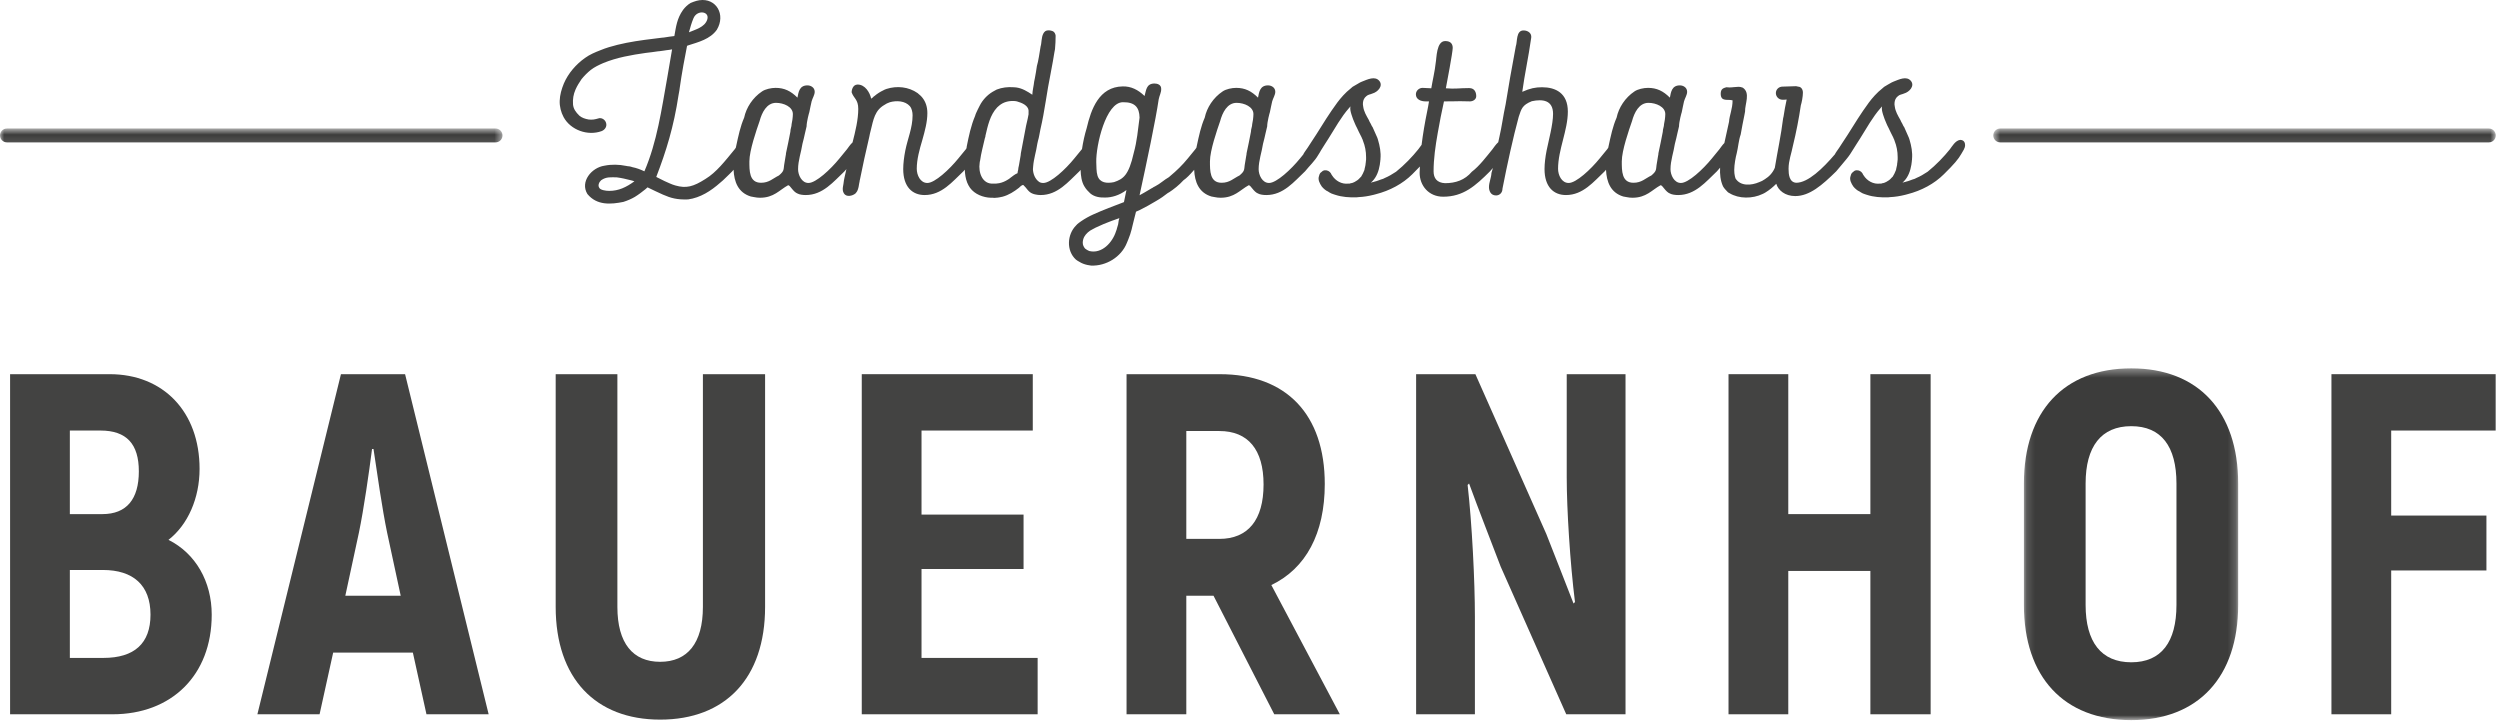 <?xml version="1.0" encoding="UTF-8"?>
<svg width="311px" height="90px" viewBox="0 0 311 90" version="1.1" xmlns="http://www.w3.org/2000/svg" xmlns:xlink="http://www.w3.org/1999/xlink">
    <!-- Generator: Sketch 45.2 (43514) - http://www.bohemiancoding.com/sketch -->
    <title>Group 3</title>
    <desc>Created with Sketch.</desc>
    <defs>
        <polygon id="path-1" points="0.153 44.101 26.807 44.101 26.807 0.343 0.153 0.343"></polygon>
        <polygon id="path-3" points="2.93281906e-15 2.884 2.93281906e-15 0.725 62.509 0.725 62.509 2.884 0 2.884"></polygon>
        <polygon id="path-5" points="63.17 0.725 63.17 2.884 0.659 2.884 0.659 0.725 63.17 0.725"></polygon>
    </defs>
    <g id="Symbols" stroke="none" stroke-width="1" fill="none" fill-rule="evenodd">
        <g id="Navigation" transform="translate(-141, -25)">
            <g id="Group-3" transform="translate(141, 25)">
                <g id="Page-1">
                    <path d="M12.86,81.845 L8.689,81.845 L8.689,70.905 L12.799,70.905 C16.546,70.905 18.722,72.779 18.722,76.466 C18.722,80.032 16.728,81.845 12.86,81.845 L12.86,81.845 Z M8.689,53.559 L12.497,53.559 C15.761,53.559 17.272,55.251 17.272,58.636 C17.272,62.081 15.761,63.955 12.739,63.955 L8.689,63.955 L8.689,53.559 Z M20.958,67.158 C23.376,65.284 24.827,61.96 24.827,58.334 C24.827,51.202 20.294,46.548 13.645,46.548 L1.255,46.548 L1.255,88.856 L14.008,88.856 C21.321,88.856 26.338,84.021 26.338,76.466 C26.338,72.356 24.343,68.85 20.958,67.158 L20.958,67.158 Z" id="Fill-1" fill="#434342"></path>
                    <path d="M42.958,74.109 L44.651,66.251 C45.255,63.35 45.92,58.697 46.282,55.856 L46.464,55.856 C46.887,58.697 47.552,63.35 48.156,66.251 L49.848,74.109 L42.958,74.109 Z M42.414,46.548 L32.019,88.856 L39.755,88.856 L41.447,81.18 L51.359,81.18 L53.052,88.856 L60.788,88.856 L50.392,46.548 L42.414,46.548 Z" id="Fill-3" fill="#434342"></path>
                    <path d="M87.441,75.499 C87.441,80.032 85.506,82.329 82.122,82.329 C78.737,82.329 76.803,80.032 76.803,75.499 L76.803,46.548 L69.127,46.548 L69.127,75.499 C69.127,84.384 74.083,89.521 82.122,89.521 C90.221,89.521 95.177,84.384 95.177,75.499 L95.177,46.548 L87.441,46.548 L87.441,75.499 Z" id="Fill-5" fill="#434342"></path>
                    <polygon id="Fill-7" fill="#434342" points="114.637 70.784 127.33 70.784 127.33 64.015 114.637 64.015 114.637 53.559 128.478 53.559 128.478 46.548 107.203 46.548 107.203 88.856 129.082 88.856 129.082 81.845 114.637 81.845"></polygon>
                    <path d="M151.687,67.038 L147.577,67.038 L147.577,53.62 L151.687,53.62 C155.253,53.62 157.187,55.917 157.187,60.268 C157.187,64.68 155.253,67.038 151.687,67.038 M164.802,60.208 C164.802,51.565 160.028,46.549 151.748,46.549 L140.143,46.549 L140.143,88.856 L147.577,88.856 L147.577,74.109 L150.962,74.109 L158.517,88.856 L166.676,88.856 L158.154,72.779 C162.445,70.724 164.802,66.373 164.802,60.208" id="Fill-9" fill="#434342"></path>
                    <path d="M194.901,59.422 C194.901,63.291 195.324,70.12 195.929,74.895 L195.748,75.076 C194.72,72.477 193.451,69.153 192.363,66.433 L183.539,46.549 L176.165,46.549 L176.165,88.857 L183.478,88.857 L183.478,76.708 C183.478,72.296 183.116,65.104 182.572,60.329 L182.753,60.148 C183.901,63.291 185.412,67.159 186.682,70.483 L194.841,88.857 L202.215,88.857 L202.215,46.549 L194.901,46.549 L194.901,59.422 Z" id="Fill-11" fill="#434342"></path>
                    <polygon id="Fill-13" fill="#434342" points="232.676 63.955 222.462 63.955 222.462 46.548 215.028 46.548 215.028 88.856 222.462 88.856 222.462 71.026 232.676 71.026 232.676 88.856 240.171 88.856 240.171 46.548 232.676 46.548"></polygon>
                    <g id="Group-17" transform="translate(251.621, 45.48)">
                        <mask id="mask-2" fill="white">
                            <use xlink:href="#path-1"></use>
                        </mask>
                        <g id="Clip-16"></g>
                        <path d="M19.131,29.777 C19.131,34.371 17.257,36.909 13.51,36.909 C9.761,36.909 7.829,34.371 7.829,29.777 L7.829,14.668 C7.829,10.074 9.761,7.536 13.51,7.536 C17.257,7.536 19.131,10.074 19.131,14.668 L19.131,29.777 Z M13.51,0.343 C5.109,0.343 0.153,5.722 0.153,14.668 L0.153,29.777 C0.153,38.722 5.109,44.102 13.51,44.102 C21.851,44.102 26.807,38.722 26.807,29.777 L26.807,14.668 C26.807,5.722 21.851,0.343 13.51,0.343 L13.51,0.343 Z" id="Fill-15" fill="#3C3C3B" mask="url(#mask-2)"></path>
                    </g>
                    <polygon id="Fill-18" fill="#434342" points="290.032 88.856 297.464 88.856 297.464 70.966 309.312 70.966 309.312 64.136 297.464 64.136 297.464 53.559 310.46 53.559 310.46 46.548 290.032 46.548"></polygon>
                    <g id="Group-22" transform="translate(0, 15.26)">
                        <mask id="mask-4" fill="white">
                            <use xlink:href="#path-3"></use>
                        </mask>
                        <g id="Clip-21"></g>
                        <path d="M61.645,0.725 L0.863,0.725 C0.388,0.725 -0.001,1.112 -0.001,1.589 C-0.001,2.066 0.388,2.452 0.863,2.452 L61.645,2.452 C62.122,2.452 62.509,2.066 62.509,1.589 C62.509,1.112 62.122,0.725 61.645,0.725" id="Fill-20" fill="#3C3C3B" mask="url(#mask-4)"></path>
                    </g>
                    <path d="M207.007,15.436 C207.007,15.77 206.852,16.029 206.852,16.392 C206.671,17.352 206.515,18.101 206.308,19.06 C206.308,19.293 206.256,19.293 206.075,20.534 C205.997,21.132 206.075,21.285 205.43,21.829 C204.678,22.192 204.212,22.736 203.202,22.736 C201.728,22.736 201.751,21.236 201.751,20.068 C201.751,18.723 202.634,16.187 203.021,15.073 C203.306,14.011 203.901,12.794 205.067,12.794 C206.023,12.794 207.163,13.286 207.163,14.192 C207.163,14.581 207.059,15.28 207.007,15.436 L207.007,15.436 Z M155.774,15.436 C155.774,15.77 155.617,16.029 155.617,16.392 C155.435,17.352 155.282,18.101 155.075,19.06 C155.075,19.293 155.023,19.293 154.842,20.534 C154.764,21.132 154.842,21.285 154.194,21.829 C153.443,22.192 152.977,22.736 151.966,22.736 C150.492,22.736 150.518,21.236 150.518,20.068 C150.518,18.723 151.399,16.187 151.785,15.073 C152.07,14.011 152.666,12.794 153.831,12.794 C154.79,12.794 155.927,13.286 155.927,14.192 C155.927,14.581 155.826,15.28 155.774,15.436 L155.774,15.436 Z M141.036,19.034 C140.414,21.803 139.74,22.27 138.577,22.658 C137.696,22.839 136.816,22.762 136.531,21.857 C136.375,21.363 136.403,20.715 136.375,20.171 C136.323,18.101 137.567,12.716 139.689,12.716 C141.191,12.692 141.735,13.363 141.761,14.633 C141.554,16.187 141.45,17.534 141.036,19.034 L141.036,19.034 Z M139.173,27.396 C139.147,27.577 139.121,27.731 139.095,27.912 C139.043,28.044 139.015,28.197 138.965,28.352 C138.94,28.484 138.888,28.637 138.834,28.769 C138.396,30.166 137.075,31.616 135.497,31.225 C135.315,31.148 135.134,31.044 134.979,30.917 C134.901,30.813 134.823,30.71 134.771,30.58 C134.72,30.476 134.694,30.321 134.694,30.166 C134.694,30.036 134.72,29.932 134.745,29.803 C134.771,29.699 134.823,29.57 134.875,29.466 C135.106,29.054 135.497,28.715 135.935,28.51 C136.064,28.456 136.168,28.378 136.272,28.329 C136.608,28.171 136.971,28.016 137.308,27.862 C137.929,27.603 138.577,27.368 139.248,27.137 C139.224,27.215 139.196,27.318 139.173,27.396 L139.173,27.396 Z M127.952,14.22 C127.903,14.581 127.799,14.941 127.722,15.304 L127.644,15.643 C127.411,16.78 127.229,17.92 126.996,19.06 C126.996,19.163 126.97,19.241 126.97,19.319 L126.763,20.534 L126.685,20.897 C126.685,21 126.66,21.132 126.634,21.236 C126.608,21.337 126.582,21.441 126.582,21.544 C126.245,21.676 125.986,21.907 125.701,22.114 C125.598,22.192 125.522,22.27 125.416,22.321 C125.054,22.555 124.693,22.71 124.305,22.788 C124.173,22.814 124.046,22.814 123.916,22.839 L123.579,22.839 C122.181,22.943 121.688,21.417 121.87,20.275 C121.87,20.171 121.896,20.094 121.921,19.99 C122.051,19.034 122.31,18.127 122.517,17.195 C122.569,17.093 122.595,16.962 122.595,16.858 C122.88,15.643 123.165,14.296 124.046,13.363 C124.123,13.286 124.225,13.21 124.305,13.132 C124.797,12.716 125.442,12.535 126.116,12.563 C126.245,12.563 126.375,12.588 126.504,12.612 C127.126,12.794 128.032,13.132 127.952,13.933 L127.952,14.22 Z M98.477,15.436 C98.477,15.77 98.322,16.029 98.322,16.392 C98.141,17.352 97.985,18.101 97.778,19.06 C97.778,19.293 97.726,19.293 97.545,20.534 C97.467,21.132 97.545,21.285 96.897,21.829 C96.148,22.192 95.682,22.736 94.672,22.736 C93.195,22.736 93.223,21.236 93.223,20.068 C93.223,18.723 94.102,16.187 94.491,15.073 C94.775,14.011 95.371,12.794 96.537,12.794 C97.493,12.794 98.633,13.286 98.633,14.192 C98.633,14.581 98.529,15.28 98.477,15.436 L98.477,15.436 Z M75.787,23.746 C75.348,23.746 74.675,23.642 74.546,23.358 C74.442,23.202 74.442,23.021 74.494,22.863 C74.546,22.684 74.649,22.555 74.779,22.425 C75.426,21.959 76.048,22.062 76.721,22.062 C77.341,22.14 77.859,22.27 78.377,22.399 C78.558,22.425 78.74,22.503 78.921,22.555 C77.885,23.306 76.954,23.746 75.787,23.746 L75.787,23.746 Z M86.273,2.26 C86.739,1.172 88.319,1.403 87.98,2.439 C87.67,3.397 86.48,3.682 85.703,4.019 C85.884,3.371 86.014,2.879 86.273,2.26 L86.273,2.26 Z M243.837,17.402 C243.241,17.48 242.827,18.231 242.567,18.568 C241.844,19.474 240.86,20.51 239.796,21.363 C239.28,21.7 238.891,21.933 238.399,22.14 C238.322,22.166 238.27,22.218 238.192,22.244 C237.806,22.347 237.467,22.529 237.08,22.606 C237.026,22.632 236.949,22.658 236.873,22.658 C236.821,22.684 236.742,22.71 236.664,22.71 C236.718,22.658 236.767,22.632 236.821,22.58 C237.389,22.011 237.648,21.259 237.778,20.484 C237.778,20.407 237.806,20.329 237.806,20.249 C237.829,20.171 237.829,20.094 237.829,20.018 C237.855,19.941 237.855,19.863 237.855,19.785 C237.933,18.956 237.778,18.153 237.545,17.376 C237.521,17.298 237.493,17.221 237.467,17.143 C237.286,16.705 237.08,16.236 236.873,15.798 C236.821,15.746 236.796,15.695 236.767,15.643 C236.692,15.485 236.614,15.304 236.511,15.151 C236.483,15.073 236.433,14.995 236.405,14.918 C236.096,14.374 235.785,13.858 235.708,13.234 C235.682,13.078 235.654,12.923 235.682,12.77 C235.708,12.457 235.835,12.172 236.096,11.967 L236.277,11.837 C236.405,11.785 236.536,11.734 236.664,11.706 C236.742,11.682 236.821,11.656 236.873,11.628 C237.521,11.447 238.218,10.698 237.726,10.078 C237.182,9.402 236.226,9.897 235.552,10.154 C235.474,10.18 235.397,10.231 235.319,10.259 C234.982,10.441 234.697,10.62 234.389,10.801 C234.309,10.879 234.231,10.931 234.179,10.983 C233.482,11.524 232.884,12.226 232.498,12.744 C231.488,14.115 230.685,15.436 229.856,16.754 C229.806,16.832 229.752,16.912 229.702,16.99 C229.286,17.583 228.923,18.231 228.483,18.827 C228.433,18.902 228.379,18.982 228.33,19.06 C228.306,19.101 228.291,19.144 228.271,19.185 C226.765,20.953 224.915,22.736 223.453,22.736 C222.575,22.684 222.497,21.676 222.497,21 C222.497,19.966 222.86,19.084 223.041,18.127 C223.453,16.446 223.79,14.71 224.023,13.104 C224.127,12.794 224.282,12.019 224.282,11.524 C224.282,11.138 224.075,10.775 223.661,10.775 C223.583,10.749 223.507,10.723 223.404,10.723 C222.806,10.723 222.342,10.775 221.746,10.775 C221.278,10.775 220.917,11.138 220.917,11.578 C220.917,12.019 221.278,12.407 221.746,12.407 C221.953,12.407 222.031,12.407 222.262,12.381 C222.107,13.078 221.979,13.778 221.876,14.477 L221.822,14.71 C221.565,16.808 221.124,18.827 220.788,20.873 C220.529,21.495 220.09,21.959 219.546,22.296 C219.441,22.373 219.311,22.425 219.208,22.503 C219.08,22.555 218.974,22.606 218.845,22.658 C217.889,23.073 216.516,23.202 215.894,22.192 C215.868,22.114 215.842,22.011 215.817,21.907 C215.767,21.7 215.739,21.441 215.739,21.132 C215.739,20.484 215.92,19.526 216.05,19.06 C216.231,18.335 216.283,17.456 216.542,16.731 C216.671,15.928 216.853,15.099 217.008,14.296 C217.034,14.14 217.06,14.011 217.086,13.881 C217.06,12.923 217.783,11.552 216.801,10.905 C216.723,10.879 216.645,10.853 216.542,10.827 C216.438,10.801 216.335,10.801 216.231,10.801 C215.894,10.801 215.508,10.879 215.145,10.879 C214.938,10.879 214.964,10.853 214.757,10.853 C214.444,10.957 214.057,11.008 214.057,11.656 C214.057,12.716 214.964,12.304 215.532,12.485 C215.532,13.545 215.145,14.322 215.091,15.151 C214.91,16.023 214.705,16.906 214.511,17.791 C214.249,18.052 214.044,18.373 213.893,18.568 L212.963,19.707 C211.849,21.078 210.036,22.762 209.106,22.762 C208.251,22.762 207.81,21.752 207.81,21.054 C207.81,19.966 208.199,18.93 208.354,17.894 C208.639,16.832 208.689,16.392 208.87,15.721 C208.87,15.151 209.183,14.011 209.209,13.959 C209.311,13.519 209.39,13.001 209.492,12.612 C209.596,12.226 209.88,11.809 209.88,11.423 C209.88,10.879 209.39,10.62 208.974,10.62 C207.964,10.62 207.862,11.475 207.733,12.148 C206.904,11.319 206.101,10.931 205.013,10.931 C204.471,10.931 203.746,11.086 203.331,11.371 C202.166,12.148 201.365,13.391 201.106,14.633 C200.625,15.744 200.411,16.77 200.063,18.384 C200.02,18.449 199.971,18.518 199.934,18.568 L199.001,19.707 C197.888,21.078 196.077,22.762 195.144,22.762 C194.263,22.762 193.823,21.777 193.823,21 C193.823,18.619 195.04,16.211 195.04,13.881 C195.04,11.578 193.512,10.853 191.831,10.853 C191.002,10.853 190.354,10.983 189.37,11.423 C189.681,9.143 190.121,7.255 190.484,4.69 C190.561,4.123 190.069,3.786 189.525,3.786 C188.567,3.786 188.776,5.211 188.567,5.754 C187.973,8.912 187.714,10.464 187.3,12.975 C186.989,14.402 186.831,15.721 186.523,17.039 C186.469,17.26 186.428,17.475 186.382,17.693 C186.076,17.963 185.83,18.348 185.661,18.568 C184.964,19.422 184.032,20.666 183.101,21.363 C182.221,22.399 181.081,22.788 179.76,22.788 C178.75,22.736 178.338,22.166 178.338,21.313 C178.338,19.759 178.568,18.153 178.853,16.549 C179.112,15.021 179.322,14.063 179.63,12.612 L179.864,12.612 C181.366,12.612 181.081,12.588 181.599,12.588 C182.039,12.588 182.454,12.612 182.866,12.612 C183.229,12.612 183.643,12.381 183.643,11.967 C183.643,11.552 183.488,10.957 182.765,10.957 C181.519,10.957 181.055,11.086 179.864,10.983 C179.969,10.441 180.718,6.504 180.718,5.96 C180.718,5.519 180.511,5.107 179.788,5.107 C178.672,5.107 178.724,7.229 178.597,7.848 C178.519,8.731 178.182,10.154 178.053,10.983 C177.483,10.957 177.094,10.931 176.965,10.931 C176.524,10.931 176.136,11.293 176.136,11.734 C176.136,12.381 176.783,12.612 177.327,12.612 L177.768,12.612 C177.664,13.21 177.664,13.26 177.535,13.881 C177.267,15.181 177.021,16.601 176.846,18.017 C176.686,18.222 176.548,18.43 176.44,18.568 C175.715,19.474 174.731,20.51 173.671,21.363 C173.15,21.7 172.764,21.933 172.272,22.14 C172.194,22.166 172.142,22.218 172.065,22.244 C171.676,22.347 171.342,22.529 170.951,22.606 C170.899,22.632 170.821,22.658 170.744,22.658 C170.692,22.684 170.616,22.71 170.536,22.71 C170.588,22.658 170.64,22.632 170.692,22.58 C171.262,22.011 171.521,21.259 171.65,20.484 C171.65,20.407 171.676,20.329 171.676,20.249 C171.702,20.171 171.702,20.094 171.702,20.018 C171.728,19.941 171.728,19.863 171.728,19.785 C171.806,18.956 171.65,18.153 171.417,17.376 L171.342,17.143 C171.16,16.705 170.951,16.236 170.744,15.798 C170.692,15.746 170.666,15.695 170.64,15.643 C170.562,15.485 170.485,15.304 170.381,15.151 C170.357,15.073 170.303,14.995 170.277,14.918 C169.969,14.374 169.656,13.858 169.578,13.234 C169.552,13.078 169.528,12.923 169.552,12.77 C169.578,12.457 169.71,12.172 169.969,11.967 L170.15,11.837 C170.277,11.785 170.407,11.734 170.536,11.706 C170.616,11.682 170.692,11.656 170.744,11.628 C171.391,11.447 172.091,10.698 171.598,10.078 C171.055,9.402 170.096,9.897 169.425,10.154 C169.347,10.18 169.269,10.231 169.19,10.259 C168.855,10.441 168.568,10.62 168.259,10.801 C168.181,10.879 168.104,10.931 168.052,10.983 C167.353,11.524 166.759,12.226 166.37,12.744 C165.36,14.115 164.557,15.436 163.728,16.754 L163.573,16.99 C163.161,17.583 162.798,18.231 162.356,18.827 C162.306,18.902 162.254,18.982 162.202,19.06 C162.172,19.112 162.155,19.163 162.129,19.215 L161.727,19.707 C160.614,21.078 158.8,22.762 157.87,22.762 C157.015,22.762 156.575,21.752 156.575,21.054 C156.575,19.966 156.963,18.93 157.119,17.894 C157.404,16.832 157.456,16.392 157.637,15.721 C157.637,15.151 157.948,14.011 157.974,13.959 C158.077,13.519 158.155,13.001 158.259,12.612 C158.362,12.226 158.647,11.809 158.647,11.423 C158.647,10.879 158.155,10.62 157.741,10.62 C156.73,10.62 156.627,11.475 156.497,12.148 C155.668,11.319 154.868,10.931 153.78,10.931 C153.236,10.931 152.51,11.086 152.098,11.371 C150.932,12.148 150.129,13.391 149.87,14.633 C149.391,15.744 149.175,16.77 148.83,18.384 C148.785,18.449 148.737,18.518 148.698,18.568 L147.766,19.707 C147.095,20.534 146.343,21.259 145.592,21.881 C145.54,21.933 145.463,21.985 145.411,22.039 C144.815,22.373 144.323,22.863 143.701,23.176 C143.624,23.226 143.572,23.254 143.496,23.28 C143.419,23.332 143.367,23.383 143.287,23.407 C143.004,23.588 142.693,23.77 142.408,23.927 C142.201,24.055 141.994,24.16 141.761,24.29 C142.667,20.122 143.779,14.866 144.142,12.353 C144.219,11.915 144.478,11.501 144.452,11.034 C144.452,10.542 143.986,10.387 143.6,10.387 C142.564,10.413 142.59,11.265 142.382,11.941 C141.579,11.164 140.699,10.723 139.663,10.749 C136.712,10.801 135.73,13.597 135.186,15.928 C134.927,16.772 134.735,17.655 134.601,18.54 C134.597,18.546 134.588,18.561 134.581,18.568 L133.649,19.707 C132.537,21.078 130.724,22.762 129.792,22.762 C129.714,22.762 129.61,22.762 129.533,22.736 C129.429,22.71 129.351,22.684 129.274,22.632 C128.758,22.27 128.525,21.648 128.496,21.054 C128.496,20.923 128.525,20.793 128.525,20.692 C128.6,19.731 128.911,18.827 129.04,17.894 L129.12,17.534 C129.274,17.039 129.325,16.549 129.429,16.083 C129.973,13.778 130.232,11.371 130.698,9.143 L130.75,8.858 C130.905,8.03 131.061,7.229 131.164,6.529 L131.242,6.117 C131.294,5.545 131.32,5.001 131.32,4.431 C131.294,4.226 131.19,3.991 130.983,3.887 C130.672,3.76 130.31,3.706 130.025,3.887 C129.921,3.967 129.843,4.069 129.792,4.172 C129.533,4.639 129.584,5.392 129.455,5.754 C129.325,6.529 129.17,7.643 128.989,8.211 C128.911,8.731 128.835,9.249 128.73,9.765 L128.654,10.128 C128.6,10.672 128.445,11.216 128.421,11.785 C127.799,11.371 127.178,10.983 126.426,10.879 C126.323,10.879 126.193,10.853 126.09,10.853 C125.364,10.801 124.667,10.879 123.994,11.138 C123.89,11.19 123.786,11.242 123.709,11.293 C123.009,11.656 122.44,12.2 122.025,12.873 L121.87,13.156 C121.714,13.467 121.561,13.754 121.429,14.063 C121.38,14.192 121.326,14.296 121.3,14.425 C120.784,15.643 120.525,16.912 120.264,18.205 C120.264,18.306 120.24,18.382 120.214,18.481 C120.195,18.509 120.171,18.544 120.154,18.568 L119.221,19.707 C118.107,21.078 116.296,22.762 115.364,22.762 C114.483,22.762 114.045,21.777 114.045,21 C114.045,19.837 114.379,18.619 114.742,17.402 C115.053,16.29 115.364,15.177 115.364,14.063 C115.364,13.26 115.131,12.638 114.742,12.148 L114.561,11.941 L114.146,11.578 C113.035,10.801 111.584,10.646 110.289,11.06 C110.136,11.112 110.006,11.164 109.875,11.242 C109.488,11.423 109.126,11.656 108.789,11.941 C108.711,11.991 108.633,12.045 108.582,12.122 L108.374,12.275 C108.219,11.524 107.623,10.516 106.691,10.516 C106.045,10.516 105.94,11.293 105.94,11.475 C106.199,12.25 106.768,12.353 106.768,13.545 C106.768,14.881 106.412,16.325 106.058,17.717 C105.763,17.987 105.527,18.354 105.363,18.568 L104.431,19.707 C103.319,21.078 101.508,22.762 100.573,22.762 C99.721,22.762 99.28,21.752 99.28,21.054 C99.28,19.966 99.669,18.93 99.824,17.894 C100.109,16.832 100.159,16.392 100.34,15.721 C100.34,15.151 100.653,14.011 100.679,13.959 C100.783,13.519 100.858,13.001 100.964,12.612 C101.066,12.226 101.35,11.809 101.35,11.423 C101.35,10.879 100.858,10.62 100.444,10.62 C99.436,10.62 99.332,11.475 99.203,12.148 C98.374,11.319 97.571,10.931 96.483,10.931 C95.941,10.931 95.216,11.086 94.801,11.371 C93.636,12.148 92.833,13.391 92.574,14.633 C92.097,15.742 91.883,16.765 91.536,18.376 C91.488,18.445 91.438,18.516 91.4,18.568 C90.182,20.044 89.12,21.441 87.747,22.27 C86.247,23.226 85.366,23.461 84.019,23.073 C83.527,22.943 83.115,22.71 82.675,22.529 L81.639,22.011 C82.882,18.775 83.814,15.77 84.41,11.837 C84.512,11.319 84.537,11.112 84.563,10.905 C84.667,10.335 84.693,9.661 85.47,5.701 C85.496,5.677 85.548,5.677 85.599,5.649 C86.895,5.234 88.343,4.872 89.172,3.706 C90.312,1.817 89.094,-0.279 86.998,0.03 L86.636,0.108 C86.377,0.188 86.143,0.265 85.91,0.369 C85.522,0.602 85.237,0.887 84.978,1.222 C84.201,2.309 84.099,3.343 83.89,4.485 C83.475,4.535 83.037,4.589 82.597,4.667 C82.519,4.667 82.416,4.69 82.338,4.69 L81.302,4.82 C79.802,5.001 78.299,5.211 76.823,5.573 C76.1,5.754 75.374,5.96 74.701,6.244 C74.027,6.504 73.354,6.788 72.784,7.203 C71.647,8.006 70.688,9.118 70.144,10.387 C69.859,11.086 69.652,11.785 69.626,12.535 C69.6,13.234 69.782,13.959 70.118,14.581 C70.999,16.187 73.121,16.936 74.83,16.314 C75.245,16.161 75.53,15.746 75.4,15.304 C75.297,14.892 74.83,14.581 74.416,14.736 C74.235,14.788 74.053,14.84 73.846,14.866 C73.639,14.892 73.432,14.892 73.224,14.866 C72.784,14.788 72.398,14.659 72.087,14.402 C71.595,13.933 71.336,13.519 71.284,13.001 C71.232,12.329 71.336,11.734 71.595,11.138 C71.802,10.672 72.059,10.259 72.346,9.843 C72.683,9.431 73.069,9.04 73.483,8.705 C73.95,8.343 74.494,8.084 75.038,7.848 C76.721,7.151 78.532,6.84 80.343,6.581 C80.864,6.529 81.379,6.452 81.923,6.374 L82.001,6.374 L82.571,6.296 L82.908,6.244 C83.141,6.219 83.374,6.193 83.607,6.141 L83.011,9.636 C82.286,13.676 81.742,17.637 80.162,21.313 C79.672,21.078 79.18,20.897 78.662,20.793 C78.532,20.741 78.403,20.715 78.273,20.692 C78.144,20.692 78.014,20.666 77.885,20.638 C77.004,20.456 76.072,20.431 75.193,20.612 C73.587,20.847 72.139,22.606 73.069,24.132 C74.261,25.583 75.996,25.428 77.548,25.117 C78.04,24.961 78.532,24.754 78.973,24.495 C79.439,24.21 79.877,23.873 80.292,23.539 L80.553,23.306 C81.198,23.617 81.82,23.927 82.467,24.21 C83.475,24.653 84.253,24.858 85.599,24.808 C87.128,24.599 88.447,23.746 89.586,22.736 L89.949,22.425 L90.674,21.726 L91.089,21.313 C91.14,21.249 91.203,21.182 91.257,21.117 C91.324,22.608 91.82,23.964 93.403,24.445 L93.817,24.521 C94.05,24.573 94.309,24.599 94.542,24.599 C96.278,24.599 96.949,23.642 98.037,23.045 L98.063,23.045 C98.296,23.045 98.659,23.873 99.229,24.083 C99.462,24.21 99.876,24.264 100.239,24.264 C102.361,24.264 103.682,22.606 105.055,21.313 C105.13,21.218 105.214,21.128 105.294,21.037 C105.21,21.378 105.126,21.752 105.061,22.062 L104.983,22.451 C104.957,22.995 104.672,23.565 104.983,24.055 C105.268,24.549 106.045,24.391 106.432,24.055 C106.509,23.979 106.561,23.873 106.639,23.77 C106.794,23.461 106.846,23.073 106.898,22.736 C106.95,22.606 106.924,22.477 106.976,22.347 C107.312,20.638 107.701,18.902 108.141,17.014 L108.219,16.627 C108.556,15.462 108.633,14.089 109.67,13.286 C109.773,13.21 109.875,13.132 109.978,13.078 L110.317,12.873 L110.703,12.716 C111.532,12.485 112.594,12.535 113.19,13.21 C113.268,13.314 113.32,13.391 113.371,13.519 L113.449,13.754 C113.501,13.933 113.525,14.14 113.525,14.348 C113.525,15.902 112.905,17.275 112.62,18.723 C112.465,19.5 112.361,20.353 112.361,21.028 C112.361,23.254 113.501,24.264 115.027,24.264 C117.151,24.264 118.47,22.606 119.843,21.313 C119.899,21.244 119.962,21.18 120.018,21.11 C120.041,21.659 120.117,22.203 120.316,22.71 C120.369,22.814 120.421,22.917 120.473,23.045 C120.937,23.951 121.921,24.445 122.906,24.573 C123.113,24.599 123.32,24.599 123.502,24.599 C123.631,24.627 123.786,24.627 123.916,24.599 C124.046,24.599 124.201,24.573 124.33,24.549 C124.458,24.521 124.587,24.495 124.717,24.471 C125.494,24.264 126.167,23.824 126.763,23.358 C126.867,23.254 126.97,23.15 127.1,23.073 C127.178,23.021 127.281,22.995 127.307,23.021 C127.696,23.358 127.929,23.901 128.445,24.083 C128.548,24.132 128.654,24.16 128.781,24.186 C128.989,24.236 129.222,24.264 129.455,24.264 C131.579,24.264 132.898,22.606 134.271,21.313 C134.32,21.251 134.376,21.192 134.426,21.134 C134.448,21.859 134.547,22.589 134.875,23.15 C135.134,23.588 135.315,23.746 135.626,24.055 C136.142,24.495 136.841,24.599 137.515,24.573 C138.266,24.573 139.248,24.314 140.129,23.642 C140.129,23.642 140.002,24.314 139.82,25.143 C138.603,25.609 137.204,26.127 136.013,26.671 C135.497,26.902 134.979,27.187 134.486,27.526 C134.409,27.577 134.305,27.655 134.202,27.731 C134.072,27.808 133.968,27.94 133.865,28.044 C132.751,29.155 132.621,31.176 133.839,32.29 C133.968,32.391 134.124,32.495 134.279,32.572 C134.564,32.754 134.901,32.883 135.264,32.961 C135.417,32.987 135.574,33.015 135.73,33.039 C137.593,33.116 139.481,31.979 140.183,30.217 C140.258,30.062 140.31,29.932 140.362,29.779 C140.543,29.363 140.673,28.922 140.776,28.534 C140.802,28.378 140.854,28.251 140.88,28.093 C141.036,27.5 141.165,26.902 141.32,26.334 C141.502,26.256 141.657,26.179 141.838,26.101 C142.512,25.764 143.157,25.402 143.805,25.013 C144.349,24.702 144.867,24.342 145.359,23.951 L145.359,23.979 C146.033,23.539 146.68,23.021 147.224,22.425 C147.61,22.166 148.077,21.676 148.388,21.313 C148.444,21.251 148.5,21.186 148.554,21.123 C148.623,22.613 149.117,23.966 150.699,24.445 L151.112,24.521 C151.345,24.573 151.604,24.599 151.837,24.599 C153.572,24.599 154.246,23.642 155.334,23.045 L155.36,23.045 C155.593,23.045 155.955,23.873 156.523,24.083 C156.756,24.21 157.171,24.264 157.533,24.264 C159.655,24.264 160.976,22.606 162.349,21.313 C162.893,20.638 163.567,20.018 163.979,19.293 C164.091,19.112 164.231,18.904 164.348,18.678 C164.365,18.652 164.387,18.619 164.402,18.594 C164.713,18.127 164.972,17.661 165.257,17.247 C166.086,15.928 166.837,14.555 167.819,13.441 L168,13.234 C167.974,13.338 167.974,13.441 167.974,13.545 C167.974,13.622 168,13.7 168,13.778 C168.026,13.933 168.078,14.089 168.13,14.27 C168.233,14.633 168.387,14.995 168.544,15.358 C168.622,15.539 168.7,15.721 168.803,15.902 C168.881,16.083 168.959,16.236 169.034,16.392 C169.062,16.446 169.088,16.495 169.112,16.549 C169.19,16.677 169.269,16.832 169.321,16.962 C169.371,17.039 169.397,17.117 169.425,17.195 C169.451,17.247 169.474,17.298 169.503,17.352 C169.528,17.402 169.528,17.456 169.552,17.506 C169.813,18.153 169.941,18.827 169.941,19.55 L169.941,19.785 C169.941,19.863 169.941,19.941 169.915,20.044 C169.915,20.122 169.915,20.2 169.891,20.275 C169.891,20.381 169.863,20.456 169.863,20.534 C169.837,20.612 169.837,20.692 169.813,20.769 C169.787,20.847 169.787,20.923 169.759,21 C169.759,21.078 169.733,21.132 169.71,21.208 C169.606,21.467 169.474,21.752 169.321,21.985 C169.244,22.039 169.19,22.114 169.112,22.192 C168.959,22.373 168.749,22.503 168.518,22.632 C168.441,22.658 168.363,22.71 168.285,22.736 C168.205,22.762 168.13,22.788 168.052,22.788 C168,22.814 167.948,22.814 167.897,22.839 L167.741,22.839 C166.912,22.943 166.137,22.503 165.697,21.803 C165.645,21.726 165.593,21.648 165.567,21.57 C165.412,21.313 165.127,21.156 164.816,21.182 C164.739,21.182 164.661,21.208 164.557,21.259 C164.454,21.337 164.35,21.417 164.246,21.518 C164.169,21.622 164.117,21.752 164.091,21.881 C163.91,22.347 164.169,22.814 164.428,23.202 C164.531,23.332 164.661,23.461 164.79,23.565 C164.92,23.666 165.049,23.77 165.205,23.824 C165.257,23.873 165.308,23.901 165.36,23.927 C165.516,24.029 165.697,24.109 165.878,24.16 C165.956,24.186 166.034,24.21 166.111,24.236 C166.964,24.521 167.871,24.573 168.749,24.549 C168.829,24.549 168.931,24.521 169.008,24.521 C169.632,24.495 170.254,24.391 170.873,24.236 C170.979,24.21 171.055,24.186 171.16,24.16 C172.891,23.72 174.497,22.863 175.689,21.676 C176.071,21.303 176.371,20.994 176.634,20.713 C176.626,20.972 176.602,21.24 176.602,21.495 C176.602,23.073 177.716,24.471 179.529,24.471 C182.039,24.471 183.54,23.124 185.353,21.313 C185.465,21.175 185.592,21.033 185.715,20.895 C185.657,21.104 185.605,21.322 185.538,21.518 C185.513,22.114 185.228,22.684 185.228,23.28 C185.228,23.642 185.383,24.314 186.108,24.314 C186.523,24.314 186.909,24.005 186.909,23.461 C187.507,20.407 188.232,17.093 188.93,14.529 C189.266,13.545 189.344,13.078 190.561,12.588 C191.908,12.304 193.201,12.457 193.201,14.166 C193.201,15.462 192.66,17.428 192.398,18.723 C192.243,19.5 192.139,20.353 192.139,21.028 C192.139,23.254 193.279,24.264 194.807,24.264 C196.929,24.264 198.248,22.606 199.621,21.313 C199.675,21.246 199.733,21.186 199.787,21.121 C199.856,22.613 200.35,23.966 201.933,24.445 L202.347,24.521 C202.58,24.573 202.839,24.599 203.072,24.599 C204.806,24.599 205.479,23.642 206.567,23.045 L206.595,23.045 C206.826,23.045 207.189,23.873 207.759,24.083 C207.992,24.21 208.404,24.264 208.767,24.264 C210.891,24.264 212.212,22.606 213.585,21.313 C213.708,21.158 213.846,21.009 213.98,20.858 C213.939,21.654 214.012,22.451 214.34,23.176 C214.42,23.306 214.498,23.435 214.601,23.539 C214.703,23.666 214.806,23.77 214.938,23.901 C215.014,23.951 215.065,24.005 215.145,24.029 C216.335,24.754 218.018,24.73 219.262,24.132 C219.389,24.083 219.518,24.005 219.648,23.927 C220.114,23.642 220.58,23.254 220.969,22.863 C221.202,23.666 222.057,24.391 223.326,24.391 C225.111,24.391 226.663,23.045 228.425,21.313 C228.828,20.815 229.292,20.305 229.707,19.781 C230.018,19.414 230.316,18.954 230.529,18.594 C230.84,18.127 231.099,17.661 231.384,17.247 C232.213,15.928 232.962,14.555 233.946,13.441 L234.128,13.234 C234.102,13.338 234.102,13.441 234.102,13.545 C234.102,13.622 234.128,13.7 234.128,13.778 C234.153,13.933 234.207,14.089 234.257,14.27 C234.361,14.633 234.516,14.995 234.671,15.358 C234.749,15.539 234.827,15.721 234.931,15.902 C235.008,16.083 235.086,16.236 235.164,16.392 C235.19,16.446 235.215,16.495 235.241,16.549 C235.319,16.677 235.397,16.832 235.449,16.962 C235.5,17.039 235.526,17.117 235.552,17.195 C235.576,17.247 235.604,17.298 235.63,17.352 C235.654,17.402 235.654,17.456 235.682,17.506 C235.939,18.153 236.07,18.827 236.07,19.55 L236.07,19.785 C236.07,19.863 236.07,19.941 236.044,20.044 C236.044,20.122 236.044,20.2 236.016,20.275 C236.016,20.381 235.993,20.456 235.993,20.534 C235.967,20.612 235.967,20.692 235.939,20.769 C235.915,20.847 235.915,20.923 235.889,21 C235.889,21.078 235.863,21.132 235.835,21.208 C235.734,21.467 235.604,21.752 235.449,21.985 C235.371,22.039 235.319,22.114 235.241,22.192 C235.086,22.373 234.879,22.503 234.646,22.632 C234.57,22.658 234.49,22.71 234.412,22.736 C234.335,22.762 234.257,22.788 234.179,22.788 C234.128,22.814 234.076,22.814 234.026,22.839 L233.869,22.839 C233.042,22.943 232.263,22.503 231.824,21.803 C231.773,21.726 231.721,21.648 231.695,21.57 C231.539,21.313 231.254,21.156 230.944,21.182 C230.866,21.182 230.788,21.208 230.685,21.259 C230.581,21.337 230.477,21.417 230.374,21.518 C230.296,21.622 230.246,21.752 230.218,21.881 C230.037,22.347 230.296,22.814 230.555,23.202 C230.659,23.332 230.788,23.461 230.918,23.565 C231.047,23.666 231.177,23.77 231.332,23.824 C231.384,23.873 231.434,23.901 231.488,23.927 C231.643,24.029 231.824,24.109 232.006,24.16 C232.083,24.186 232.159,24.21 232.237,24.236 C233.091,24.521 233.998,24.573 234.879,24.549 C234.956,24.549 235.06,24.521 235.138,24.521 C235.757,24.495 236.379,24.391 237.003,24.236 C237.104,24.21 237.182,24.186 237.286,24.16 C239.021,23.72 240.625,22.863 241.816,21.676 C243.086,20.431 243.629,19.785 243.992,19.138 C244.173,18.801 244.458,18.464 244.458,18.05 C244.458,17.765 244.329,17.402 243.837,17.402 L243.837,17.402 Z" id="Fill-23" fill="#434342"></path>
                    <g id="Group-27" transform="translate(247.304, 15.26)">
                        <mask id="mask-6" fill="white">
                            <use xlink:href="#path-5"></use>
                        </mask>
                        <g id="Clip-26"></g>
                        <path d="M63.171,1.589 C63.171,1.112 62.782,0.725 62.307,0.725 L1.522,0.725 C1.047,0.725 0.659,1.112 0.659,1.589 C0.659,2.066 1.047,2.452 1.522,2.452 L62.307,2.452 C62.782,2.452 63.171,2.066 63.171,1.589" id="Fill-25" fill="#3C3C3B" mask="url(#mask-6)"></path>
                    </g>
                </g>
            </g>
        </g>
    </g>
</svg>